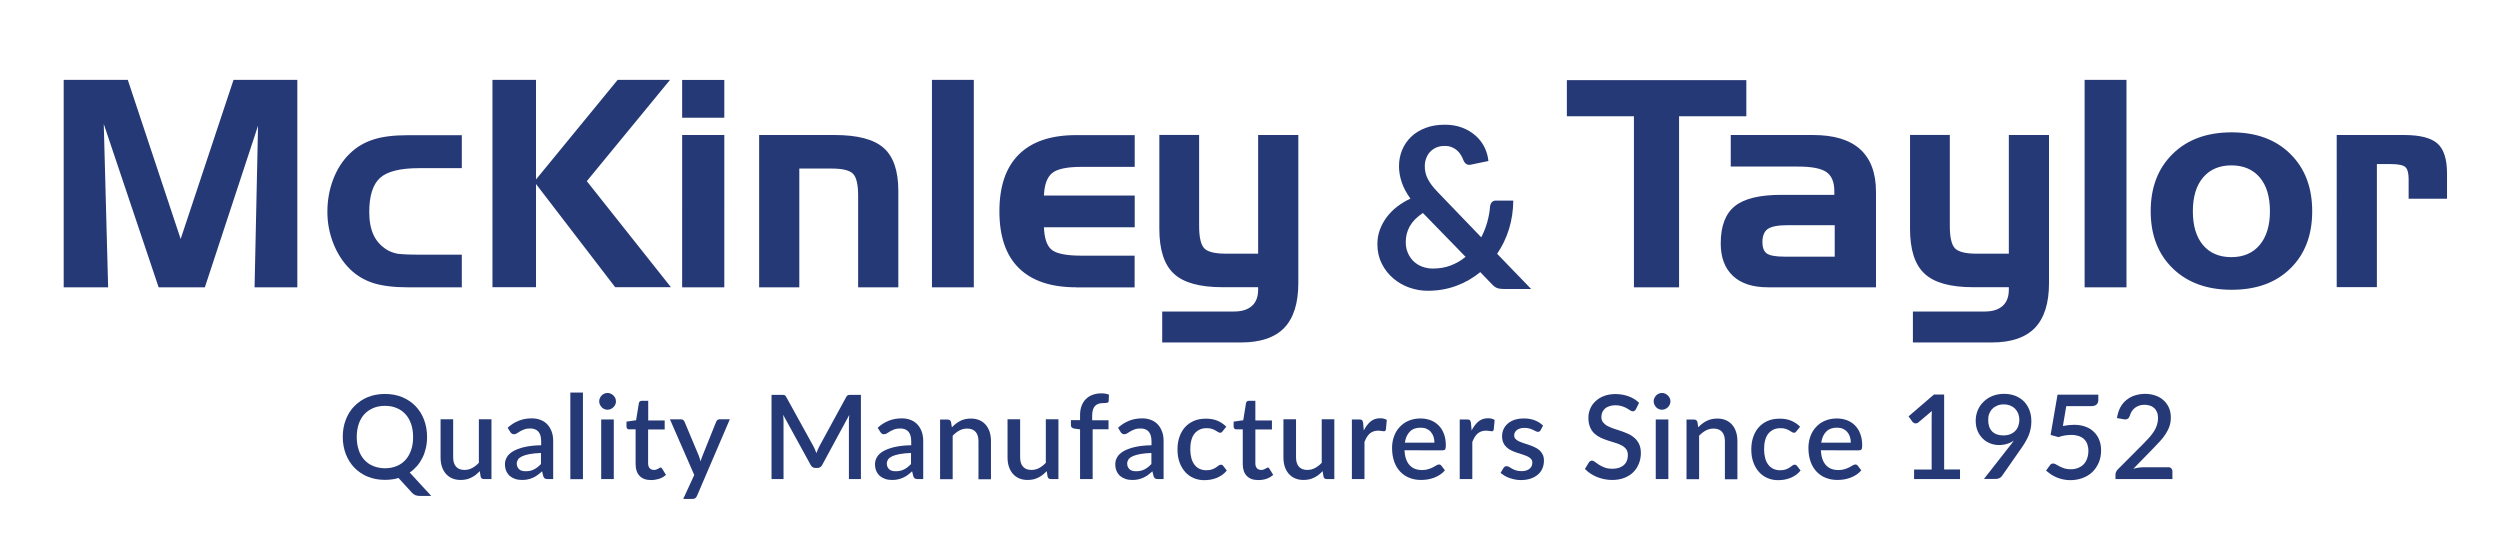 <?xml version="1.0" encoding="utf-8"?>
<!-- Generator: Adobe Illustrator 26.2.1, SVG Export Plug-In . SVG Version: 6.00 Build 0)  -->
<svg version="1.1" id="Layer_1" xmlns="http://www.w3.org/2000/svg" xmlns:xlink="http://www.w3.org/1999/xlink" x="0px" y="0px"
	 viewBox="0 0 252 54.15" style="enable-background:new 0 0 252 54.15;" xml:space="preserve">
<style type="text/css">
	.st0{fill:#263977;}
</style>
<path class="st0" d="M6.42,8.05h6.46l5.33,16.04l5.33-16.04h6.43v20.91h-4.31l0.35-16.29l-5.36,16.29h-4.66L10.46,12.5l0.44,16.46
	H6.42V8.05z M42.24,25.67h4.31v3.29h-5.5c-1.39,0-2.54-0.15-3.43-0.43c-0.9-0.29-1.68-0.76-2.34-1.4c-0.71-0.7-1.27-1.56-1.67-2.57
	c-0.4-1.01-0.61-2.08-0.61-3.2c0-1.18,0.2-2.29,0.6-3.32c0.4-1.03,0.96-1.89,1.68-2.58c0.67-0.65,1.46-1.11,2.37-1.4
	c0.9-0.29,2.04-0.43,3.4-0.43h5.5v3.32h-4.31c-1.9,0-3.22,0.33-3.94,0.99c-0.72,0.66-1.08,1.8-1.08,3.43c0,0.94,0.15,1.71,0.44,2.33
	c0.29,0.62,0.75,1.11,1.36,1.49c0.31,0.18,0.66,0.31,1.06,0.39C40.49,25.63,41.21,25.67,42.24,25.67 M49.64,8.05h4.39v10.04
	l8.23-10.04h5.28l-8.39,10.21l8.48,10.69h-5.62l-7.98-10.4v10.4h-4.39V8.05z M73.01,11.87h-4.25V8.06h4.25V11.87z M73.01,28.96
	h-4.25V13.61h4.25V28.96z M76.51,13.61h7.63c2.3,0,3.95,0.43,4.93,1.3c0.99,0.87,1.48,2.31,1.48,4.32v9.73H86.5v-9.23
	c0-1.15-0.18-1.89-0.53-2.23c-0.35-0.34-1.07-0.51-2.14-0.51h-3.26v11.97h-4.05V13.61z M98.16,28.96h-4.22V8.05h4.22V28.96z
	 M108.47,28.96c-2.54,0-4.46-0.65-5.77-1.94c-1.31-1.29-1.96-3.2-1.96-5.72c0-2.52,0.65-4.43,1.96-5.73
	c1.31-1.3,3.23-1.95,5.76-1.95h5.92v3.2h-5.36c-1.47,0-2.46,0.21-2.97,0.63c-0.5,0.42-0.78,1.17-0.82,2.26h9.15v3.2h-9.15
	c0.04,1.1,0.29,1.85,0.76,2.25c0.47,0.4,1.47,0.61,2.99,0.61h5.39v3.2H108.47z M123.56,25.57h3.26V13.61h4.05v14.93
	c0,2.03-0.48,3.53-1.42,4.51c-0.95,0.98-2.4,1.47-4.35,1.47h-7.95V31.4h7.25c0.78,0,1.37-0.19,1.79-0.56
	c0.42-0.37,0.63-0.92,0.63-1.63v-0.26h-3.59c-2.29,0-3.93-0.45-4.9-1.36c-0.98-0.9-1.47-2.41-1.47-4.53v-9.46h4.01v9.15
	c0,1.16,0.17,1.91,0.52,2.28C121.73,25.39,122.46,25.57,123.56,25.57 M164.7,11.72h-6.76V8.08h18.09v3.64h-6.78v17.24h-4.55V11.72z
	 M179.86,25.87h5.08V22.7h-4.78c-0.95,0-1.6,0.13-1.97,0.38c-0.36,0.26-0.54,0.7-0.54,1.33c0,0.54,0.15,0.92,0.43,1.13
	C178.38,25.76,178.97,25.87,179.86,25.87 M174.47,13.61h8.3c2.1,0,3.68,0.48,4.74,1.44c1.06,0.97,1.59,2.39,1.59,4.29v9.62h-10.9
	c-1.52,0-2.7-0.38-3.52-1.15c-0.82-0.77-1.23-1.86-1.23-3.27c0-1.75,0.47-2.99,1.42-3.76c0.94-0.76,2.51-1.14,4.7-1.14h5.33v-0.38
	c0-0.91-0.27-1.55-0.8-1.92c-0.54-0.37-1.49-0.55-2.87-0.55h-6.77V13.61z M199.23,25.57h3.26V13.61h4.05v14.93
	c0,2.03-0.48,3.53-1.42,4.51c-0.95,0.98-2.4,1.47-4.35,1.47h-7.95V31.4h7.25c0.78,0,1.37-0.19,1.79-0.56
	c0.42-0.37,0.63-0.92,0.63-1.63v-0.26h-3.59c-2.29,0-3.93-0.45-4.9-1.36c-0.98-0.9-1.47-2.41-1.47-4.53v-9.46h4.01v9.15
	c0,1.16,0.17,1.91,0.52,2.28C197.41,25.39,198.13,25.57,199.23,25.57 M214.35,28.96h-4.22V8.05h4.22V28.96z M221.04,21.29
	c0,1.46,0.34,2.6,1.02,3.41c0.68,0.81,1.64,1.22,2.86,1.22c1.21,0,2.17-0.41,2.85-1.22c0.69-0.82,1.04-1.95,1.04-3.41
	c0-1.46-0.34-2.6-1.03-3.41c-0.69-0.81-1.65-1.21-2.86-1.21c-1.21,0-2.16,0.41-2.85,1.22C221.38,18.71,221.04,19.84,221.04,21.29
	 M233.07,21.29c0,2.41-0.73,4.33-2.2,5.77c-1.46,1.44-3.44,2.15-5.92,2.15c-2.48,0-4.46-0.72-5.94-2.16
	c-1.48-1.44-2.22-3.36-2.22-5.76c0-2.41,0.74-4.33,2.22-5.78c1.48-1.45,3.46-2.17,5.94-2.17c2.47,0,4.44,0.72,5.91,2.17
	C232.33,16.96,233.07,18.88,233.07,21.29 M235.54,13.61h6.81c1.59,0,2.71,0.29,3.35,0.86c0.64,0.57,0.96,1.58,0.96,3v2.56h-3.87
	v-1.98c0-0.6-0.11-1-0.32-1.2c-0.21-0.2-0.7-0.31-1.46-0.31h-1.42v12.4h-4.05V13.61z"/>
<g>
	<path class="st0" d="M43.47,49.99h-1.13c-0.17,0-0.32-0.02-0.45-0.07c-0.13-0.05-0.25-0.13-0.36-0.25l-1.36-1.49
		c-0.42,0.13-0.88,0.19-1.37,0.19c-0.63,0-1.21-0.11-1.73-0.32s-0.97-0.52-1.34-0.9s-0.66-0.84-0.87-1.37
		c-0.2-0.53-0.31-1.11-0.31-1.74c0-0.63,0.1-1.21,0.31-1.74c0.2-0.53,0.49-0.99,0.87-1.37s0.82-0.69,1.34-0.9s1.1-0.32,1.73-0.32
		c0.64,0,1.22,0.11,1.74,0.32c0.52,0.22,0.97,0.52,1.34,0.9c0.37,0.39,0.66,0.84,0.86,1.37c0.2,0.53,0.31,1.11,0.31,1.74
		c0,0.39-0.04,0.76-0.12,1.11c-0.08,0.35-0.19,0.68-0.34,0.98c-0.15,0.3-0.33,0.58-0.55,0.84c-0.22,0.25-0.46,0.47-0.74,0.66
		L43.47,49.99z M35.96,44.05c0,0.49,0.07,0.93,0.2,1.32c0.13,0.39,0.32,0.72,0.57,0.99c0.25,0.27,0.55,0.48,0.9,0.62
		c0.35,0.14,0.74,0.22,1.17,0.22c0.44,0,0.83-0.07,1.18-0.22c0.35-0.14,0.65-0.35,0.89-0.62c0.25-0.27,0.43-0.6,0.57-0.99
		s0.2-0.83,0.2-1.32c0-0.49-0.07-0.93-0.2-1.31s-0.32-0.72-0.57-0.99c-0.25-0.27-0.54-0.48-0.89-0.62
		c-0.35-0.15-0.74-0.22-1.18-0.22c-0.43,0-0.82,0.07-1.17,0.22c-0.35,0.15-0.65,0.35-0.9,0.62c-0.25,0.27-0.44,0.6-0.57,0.99
		C36.03,43.12,35.96,43.56,35.96,44.05z"/>
	<path class="st0" d="M49.54,42.28v6.01h-0.77c-0.17,0-0.28-0.08-0.32-0.24l-0.09-0.56c-0.13,0.13-0.26,0.26-0.4,0.37
		c-0.14,0.11-0.29,0.2-0.45,0.28s-0.33,0.14-0.5,0.18c-0.18,0.04-0.37,0.06-0.58,0.06c-0.33,0-0.62-0.06-0.87-0.17
		c-0.25-0.11-0.46-0.27-0.63-0.47c-0.17-0.2-0.3-0.44-0.39-0.72c-0.09-0.28-0.13-0.59-0.13-0.93v-3.83h1.27v3.83
		c0,0.41,0.09,0.72,0.28,0.94c0.19,0.22,0.47,0.34,0.85,0.34c0.28,0,0.54-0.06,0.78-0.19c0.24-0.13,0.47-0.3,0.68-0.53v-4.39H49.54z
		"/>
	<path class="st0" d="M51.17,43.12c0.68-0.63,1.49-0.95,2.43-0.95c0.35,0,0.65,0.06,0.92,0.17c0.27,0.11,0.5,0.27,0.68,0.47
		c0.18,0.2,0.32,0.45,0.42,0.73c0.1,0.28,0.14,0.59,0.14,0.93v3.82H55.2c-0.12,0-0.21-0.02-0.28-0.06
		c-0.06-0.04-0.12-0.11-0.16-0.23l-0.12-0.49c-0.15,0.14-0.3,0.26-0.45,0.37s-0.3,0.2-0.46,0.27c-0.16,0.07-0.33,0.13-0.51,0.17
		c-0.18,0.04-0.38,0.06-0.6,0.06c-0.24,0-0.47-0.03-0.68-0.1c-0.21-0.07-0.39-0.17-0.55-0.3c-0.15-0.14-0.27-0.3-0.36-0.5
		c-0.09-0.2-0.13-0.44-0.13-0.71c0-0.23,0.06-0.46,0.19-0.68c0.12-0.22,0.33-0.42,0.61-0.59c0.29-0.17,0.66-0.32,1.13-0.43
		c0.47-0.11,1.04-0.18,1.72-0.19v-0.4c0-0.43-0.09-0.75-0.28-0.97c-0.19-0.21-0.46-0.32-0.81-0.32c-0.24,0-0.45,0.03-0.61,0.09
		s-0.31,0.13-0.43,0.2c-0.12,0.07-0.23,0.14-0.32,0.2s-0.19,0.09-0.3,0.09c-0.09,0-0.16-0.02-0.22-0.07
		c-0.06-0.04-0.11-0.1-0.15-0.17L51.17,43.12z M54.53,45.66c-0.45,0.02-0.83,0.05-1.14,0.11c-0.31,0.06-0.56,0.13-0.75,0.22
		c-0.19,0.09-0.33,0.19-0.42,0.32c-0.08,0.12-0.13,0.26-0.13,0.4c0,0.14,0.02,0.26,0.07,0.36c0.05,0.1,0.11,0.18,0.19,0.25
		s0.17,0.11,0.28,0.14c0.11,0.03,0.23,0.04,0.36,0.04c0.33,0,0.61-0.06,0.85-0.19c0.24-0.12,0.47-0.3,0.69-0.54V45.66z"/>
	<path class="st0" d="M58.76,39.57v8.73h-1.27v-8.73H58.76z"/>
	<path class="st0" d="M62.09,40.46c0,0.11-0.02,0.22-0.07,0.32c-0.04,0.1-0.11,0.19-0.19,0.27s-0.17,0.14-0.27,0.18
		c-0.1,0.05-0.21,0.07-0.33,0.07c-0.11,0-0.22-0.02-0.32-0.07c-0.1-0.04-0.19-0.11-0.26-0.18s-0.13-0.17-0.18-0.27
		c-0.05-0.1-0.07-0.21-0.07-0.32c0-0.12,0.02-0.23,0.07-0.33c0.04-0.1,0.1-0.19,0.18-0.27s0.16-0.14,0.26-0.18
		c0.1-0.04,0.21-0.07,0.32-0.07c0.12,0,0.23,0.02,0.33,0.07c0.1,0.05,0.2,0.11,0.27,0.18s0.14,0.17,0.19,0.27
		C62.06,40.23,62.09,40.34,62.09,40.46z M61.87,42.28v6.01h-1.27v-6.01H61.87z"/>
	<path class="st0" d="M65.62,48.39c-0.5,0-0.88-0.14-1.15-0.42c-0.27-0.28-0.4-0.68-0.4-1.19v-3.5h-0.66
		c-0.07,0-0.13-0.02-0.18-0.07c-0.05-0.05-0.08-0.11-0.08-0.2v-0.51l0.97-0.14l0.28-1.74c0.02-0.07,0.05-0.12,0.1-0.16
		c0.05-0.04,0.11-0.06,0.19-0.06h0.65v1.98H67v0.91h-1.67v3.41c0,0.22,0.05,0.38,0.16,0.5c0.11,0.11,0.25,0.17,0.42,0.17
		c0.1,0,0.18-0.01,0.25-0.04c0.07-0.03,0.13-0.05,0.18-0.08c0.05-0.03,0.1-0.06,0.13-0.08c0.04-0.03,0.07-0.04,0.11-0.04
		c0.07,0,0.13,0.04,0.17,0.12l0.38,0.62c-0.2,0.17-0.43,0.31-0.7,0.4C66.18,48.34,65.91,48.39,65.62,48.39z"/>
	<path class="st0" d="M73.56,42.28L70.25,50c-0.04,0.09-0.1,0.16-0.16,0.21c-0.06,0.05-0.15,0.08-0.28,0.08h-0.94l1.11-2.41
		l-2.45-5.61h1.1c0.11,0,0.19,0.02,0.24,0.07c0.06,0.05,0.1,0.11,0.13,0.17l1.43,3.41c0.04,0.1,0.07,0.2,0.1,0.29
		c0.03,0.1,0.06,0.2,0.09,0.3c0.03-0.1,0.06-0.2,0.09-0.3s0.07-0.2,0.11-0.29l1.37-3.41c0.03-0.07,0.07-0.13,0.14-0.18
		c0.06-0.05,0.14-0.07,0.21-0.07H73.56z"/>
	<path class="st0" d="M86.78,39.8v8.49h-1.21v-5.82c0-0.09,0-0.2,0.01-0.31c0.01-0.11,0.02-0.23,0.03-0.34l-2.73,5.04
		c-0.11,0.21-0.27,0.31-0.49,0.31h-0.19c-0.22,0-0.39-0.1-0.49-0.31l-2.77-5.05c0.01,0.11,0.02,0.23,0.03,0.34
		c0.01,0.11,0.01,0.22,0.01,0.32v5.82h-1.21V39.8h1.03c0.12,0,0.22,0.01,0.28,0.03c0.07,0.02,0.13,0.09,0.18,0.2l2.72,4.93
		c0.06,0.11,0.11,0.23,0.17,0.35c0.05,0.12,0.1,0.24,0.14,0.37c0.05-0.13,0.1-0.25,0.15-0.37c0.05-0.12,0.11-0.24,0.17-0.36
		l2.68-4.92c0.05-0.11,0.12-0.18,0.18-0.2c0.07-0.02,0.16-0.03,0.28-0.03H86.78z"/>
	<path class="st0" d="M88.47,43.12c0.68-0.63,1.49-0.95,2.43-0.95c0.35,0,0.65,0.06,0.92,0.17c0.27,0.11,0.5,0.27,0.68,0.47
		c0.18,0.2,0.32,0.45,0.42,0.73c0.1,0.28,0.14,0.59,0.14,0.93v3.82H92.5c-0.12,0-0.21-0.02-0.28-0.06
		c-0.06-0.04-0.12-0.11-0.16-0.23l-0.12-0.49c-0.15,0.14-0.3,0.26-0.45,0.37s-0.3,0.2-0.46,0.27c-0.16,0.07-0.33,0.13-0.51,0.17
		c-0.18,0.04-0.38,0.06-0.6,0.06c-0.24,0-0.47-0.03-0.68-0.1c-0.21-0.07-0.39-0.17-0.55-0.3c-0.15-0.14-0.27-0.3-0.36-0.5
		c-0.09-0.2-0.13-0.44-0.13-0.71c0-0.23,0.06-0.46,0.19-0.68c0.12-0.22,0.33-0.42,0.61-0.59c0.29-0.17,0.66-0.32,1.13-0.43
		c0.47-0.11,1.04-0.18,1.72-0.19v-0.4c0-0.43-0.09-0.75-0.28-0.97c-0.19-0.21-0.46-0.32-0.81-0.32c-0.24,0-0.45,0.03-0.61,0.09
		s-0.31,0.13-0.43,0.2c-0.12,0.07-0.23,0.14-0.32,0.2s-0.19,0.09-0.3,0.09c-0.09,0-0.16-0.02-0.22-0.07
		c-0.06-0.04-0.11-0.1-0.15-0.17L88.47,43.12z M91.83,45.66c-0.45,0.02-0.83,0.05-1.14,0.11c-0.31,0.06-0.56,0.13-0.75,0.22
		c-0.19,0.09-0.33,0.19-0.42,0.32c-0.08,0.12-0.13,0.26-0.13,0.4c0,0.14,0.02,0.26,0.07,0.36c0.05,0.1,0.11,0.18,0.19,0.25
		s0.17,0.11,0.28,0.14c0.11,0.03,0.23,0.04,0.36,0.04c0.33,0,0.61-0.06,0.85-0.19c0.24-0.12,0.47-0.3,0.69-0.54V45.66z"/>
	<path class="st0" d="M95.95,43.07c0.13-0.13,0.26-0.25,0.4-0.36c0.14-0.11,0.29-0.2,0.44-0.28s0.32-0.14,0.5-0.18
		c0.18-0.04,0.37-0.06,0.58-0.06c0.33,0,0.62,0.06,0.87,0.17c0.25,0.11,0.46,0.27,0.63,0.47c0.17,0.2,0.3,0.44,0.39,0.72
		c0.09,0.28,0.13,0.59,0.13,0.93v3.83h-1.26v-3.83c0-0.4-0.09-0.72-0.28-0.94s-0.47-0.34-0.85-0.34c-0.28,0-0.55,0.06-0.79,0.19
		s-0.47,0.31-0.68,0.53v4.38h-1.27v-6.01h0.77c0.17,0,0.28,0.08,0.33,0.24L95.95,43.07z"/>
	<path class="st0" d="M106.69,42.28v6.01h-0.77c-0.17,0-0.28-0.08-0.32-0.24l-0.09-0.56c-0.13,0.13-0.26,0.26-0.4,0.37
		c-0.14,0.11-0.29,0.2-0.45,0.28s-0.33,0.14-0.5,0.18c-0.18,0.04-0.37,0.06-0.58,0.06c-0.33,0-0.62-0.06-0.87-0.17
		c-0.25-0.11-0.46-0.27-0.63-0.47c-0.17-0.2-0.3-0.44-0.39-0.72c-0.09-0.28-0.13-0.59-0.13-0.93v-3.83h1.27v3.83
		c0,0.41,0.09,0.72,0.28,0.94c0.19,0.22,0.47,0.34,0.85,0.34c0.28,0,0.54-0.06,0.78-0.19c0.24-0.13,0.47-0.3,0.68-0.53v-4.39H106.69
		z"/>
	<path class="st0" d="M108.87,48.29v-5.01l-0.59-0.08c-0.1-0.02-0.18-0.06-0.24-0.11c-0.06-0.05-0.09-0.12-0.09-0.22v-0.52h0.92
		v-0.51c0-0.34,0.05-0.65,0.15-0.92c0.1-0.27,0.24-0.5,0.43-0.69c0.19-0.19,0.41-0.33,0.68-0.43c0.27-0.1,0.57-0.15,0.9-0.15
		c0.14,0,0.27,0.01,0.39,0.03c0.12,0.02,0.24,0.05,0.36,0.09l-0.02,0.64c-0.01,0.11-0.06,0.17-0.16,0.19
		c-0.1,0.02-0.22,0.03-0.36,0.03c-0.18,0-0.34,0.02-0.48,0.06c-0.14,0.04-0.26,0.11-0.36,0.21s-0.18,0.23-0.23,0.39
		c-0.05,0.16-0.08,0.36-0.08,0.6v0.47h1.65v0.91h-1.6v5.02H108.87z"/>
	<path class="st0" d="M112.7,43.12c0.68-0.63,1.49-0.95,2.43-0.95c0.35,0,0.65,0.06,0.92,0.17c0.27,0.11,0.5,0.27,0.68,0.47
		c0.18,0.2,0.32,0.45,0.42,0.73c0.1,0.28,0.14,0.59,0.14,0.93v3.82h-0.57c-0.12,0-0.21-0.02-0.28-0.06
		c-0.06-0.04-0.12-0.11-0.16-0.23l-0.12-0.49c-0.15,0.14-0.3,0.26-0.45,0.37s-0.3,0.2-0.46,0.27c-0.16,0.07-0.33,0.13-0.51,0.17
		c-0.18,0.04-0.38,0.06-0.6,0.06c-0.24,0-0.47-0.03-0.68-0.1c-0.21-0.07-0.39-0.17-0.55-0.3c-0.15-0.14-0.27-0.3-0.36-0.5
		c-0.09-0.2-0.13-0.44-0.13-0.71c0-0.23,0.06-0.46,0.19-0.68c0.12-0.22,0.33-0.42,0.61-0.59c0.29-0.17,0.66-0.32,1.13-0.43
		c0.47-0.11,1.04-0.18,1.72-0.19v-0.4c0-0.43-0.09-0.75-0.28-0.97c-0.19-0.21-0.46-0.32-0.81-0.32c-0.24,0-0.45,0.03-0.61,0.09
		s-0.31,0.13-0.43,0.2c-0.12,0.07-0.23,0.14-0.32,0.2s-0.19,0.09-0.3,0.09c-0.09,0-0.16-0.02-0.22-0.07
		c-0.06-0.04-0.11-0.1-0.15-0.17L112.7,43.12z M116.06,45.66c-0.45,0.02-0.83,0.05-1.14,0.11c-0.31,0.06-0.56,0.13-0.75,0.22
		c-0.19,0.09-0.33,0.19-0.42,0.32c-0.08,0.12-0.13,0.26-0.13,0.4c0,0.14,0.02,0.26,0.07,0.36c0.05,0.1,0.11,0.18,0.19,0.25
		s0.17,0.11,0.28,0.14c0.11,0.03,0.23,0.04,0.36,0.04c0.33,0,0.61-0.06,0.85-0.19c0.24-0.12,0.47-0.3,0.69-0.54V45.66z"/>
	<path class="st0" d="M123.25,43.46c-0.04,0.05-0.08,0.09-0.11,0.12c-0.04,0.03-0.09,0.04-0.15,0.04s-0.14-0.02-0.21-0.07
		c-0.07-0.05-0.16-0.1-0.26-0.16c-0.1-0.06-0.22-0.11-0.36-0.16c-0.14-0.05-0.32-0.07-0.53-0.07c-0.28,0-0.52,0.05-0.72,0.15
		c-0.21,0.1-0.38,0.24-0.52,0.42c-0.14,0.18-0.24,0.4-0.31,0.67s-0.1,0.56-0.1,0.88c0,0.34,0.04,0.64,0.11,0.9
		c0.07,0.26,0.18,0.49,0.32,0.67c0.14,0.18,0.31,0.32,0.51,0.41c0.2,0.09,0.42,0.14,0.67,0.14c0.24,0,0.44-0.03,0.6-0.09
		c0.15-0.06,0.28-0.12,0.38-0.19c0.1-0.07,0.19-0.14,0.26-0.19s0.15-0.09,0.23-0.09c0.1,0,0.18,0.04,0.24,0.12l0.36,0.47
		c-0.15,0.18-0.31,0.33-0.48,0.45c-0.18,0.12-0.36,0.22-0.56,0.3c-0.2,0.08-0.4,0.13-0.61,0.17c-0.21,0.03-0.43,0.05-0.64,0.05
		c-0.37,0-0.72-0.07-1.05-0.21c-0.32-0.14-0.61-0.34-0.85-0.61c-0.24-0.27-0.43-0.59-0.57-0.97c-0.14-0.38-0.21-0.82-0.21-1.31
		c0-0.44,0.06-0.86,0.19-1.24c0.13-0.38,0.31-0.71,0.55-0.98c0.24-0.27,0.54-0.49,0.9-0.65c0.36-0.16,0.77-0.23,1.24-0.23
		c0.44,0,0.82,0.07,1.15,0.21c0.33,0.14,0.63,0.34,0.89,0.6L123.25,43.46z"/>
	<path class="st0" d="M126.82,48.39c-0.5,0-0.88-0.14-1.15-0.42c-0.27-0.28-0.4-0.68-0.4-1.19v-3.5h-0.66
		c-0.07,0-0.13-0.02-0.18-0.07c-0.05-0.05-0.08-0.11-0.08-0.2v-0.51l0.97-0.14l0.28-1.74c0.02-0.07,0.05-0.12,0.1-0.16
		c0.05-0.04,0.11-0.06,0.19-0.06h0.65v1.98h1.67v0.91h-1.67v3.41c0,0.22,0.05,0.38,0.16,0.5c0.11,0.11,0.25,0.17,0.42,0.17
		c0.1,0,0.18-0.01,0.25-0.04c0.07-0.03,0.13-0.05,0.18-0.08c0.05-0.03,0.09-0.06,0.13-0.08c0.04-0.03,0.07-0.04,0.11-0.04
		c0.07,0,0.13,0.04,0.17,0.12l0.38,0.62c-0.2,0.17-0.43,0.31-0.7,0.4S127.1,48.39,126.82,48.39z"/>
	<path class="st0" d="M134.5,42.28v6.01h-0.77c-0.17,0-0.28-0.08-0.32-0.24l-0.09-0.56c-0.12,0.13-0.26,0.26-0.4,0.37
		c-0.14,0.11-0.29,0.2-0.45,0.28s-0.33,0.14-0.5,0.18c-0.18,0.04-0.37,0.06-0.58,0.06c-0.33,0-0.62-0.06-0.87-0.17
		c-0.25-0.11-0.46-0.27-0.63-0.47c-0.17-0.2-0.3-0.44-0.39-0.72c-0.09-0.28-0.13-0.59-0.13-0.93v-3.83h1.27v3.83
		c0,0.41,0.09,0.72,0.28,0.94s0.47,0.34,0.85,0.34c0.28,0,0.54-0.06,0.78-0.19c0.24-0.13,0.47-0.3,0.68-0.53v-4.39H134.5z"/>
	<path class="st0" d="M137.47,43.39c0.19-0.38,0.42-0.68,0.68-0.9c0.27-0.22,0.59-0.33,0.96-0.33c0.13,0,0.25,0.01,0.37,0.04
		c0.11,0.03,0.22,0.07,0.31,0.13l-0.09,0.96c-0.02,0.07-0.04,0.11-0.07,0.14s-0.08,0.04-0.13,0.04c-0.06,0-0.14-0.01-0.25-0.03
		c-0.11-0.02-0.23-0.03-0.35-0.03c-0.18,0-0.33,0.03-0.47,0.08c-0.13,0.05-0.26,0.13-0.37,0.22c-0.11,0.1-0.2,0.22-0.29,0.36
		c-0.08,0.14-0.16,0.3-0.23,0.48v3.74h-1.27v-6.01h0.74c0.13,0,0.23,0.02,0.28,0.07c0.05,0.05,0.09,0.13,0.11,0.26L137.47,43.39z"/>
	<path class="st0" d="M141.57,45.38c0.02,0.34,0.07,0.64,0.16,0.89c0.09,0.25,0.21,0.46,0.36,0.62s0.33,0.29,0.54,0.37
		c0.21,0.08,0.45,0.12,0.71,0.12c0.25,0,0.46-0.03,0.64-0.09c0.18-0.06,0.34-0.12,0.47-0.19s0.25-0.13,0.34-0.19
		s0.18-0.09,0.26-0.09c0.1,0,0.18,0.04,0.24,0.12l0.36,0.47c-0.15,0.18-0.32,0.33-0.51,0.45c-0.19,0.12-0.39,0.22-0.6,0.3
		c-0.21,0.08-0.43,0.13-0.65,0.17c-0.22,0.03-0.44,0.05-0.65,0.05c-0.42,0-0.8-0.07-1.16-0.21c-0.36-0.14-0.66-0.34-0.93-0.62
		c-0.26-0.27-0.47-0.61-0.61-1.01s-0.22-0.86-0.22-1.39c0-0.42,0.07-0.81,0.2-1.17s0.32-0.68,0.57-0.94
		c0.25-0.27,0.54-0.48,0.9-0.63s0.75-0.23,1.19-0.23c0.37,0,0.71,0.06,1.03,0.18c0.31,0.12,0.59,0.3,0.81,0.53
		c0.23,0.23,0.41,0.52,0.53,0.85c0.13,0.34,0.19,0.72,0.19,1.15c0,0.2-0.02,0.33-0.07,0.4c-0.04,0.07-0.12,0.1-0.24,0.1H141.57z
		 M144.59,44.61c0-0.21-0.03-0.41-0.09-0.59c-0.06-0.18-0.15-0.34-0.27-0.48c-0.12-0.14-0.26-0.24-0.44-0.32s-0.38-0.11-0.6-0.11
		c-0.46,0-0.82,0.13-1.08,0.4c-0.26,0.26-0.43,0.63-0.5,1.11H144.59z"/>
	<path class="st0" d="M148.34,43.39c0.19-0.38,0.42-0.68,0.68-0.9c0.27-0.22,0.59-0.33,0.96-0.33c0.13,0,0.25,0.01,0.37,0.04
		c0.11,0.03,0.22,0.07,0.31,0.13l-0.09,0.96c-0.02,0.07-0.04,0.11-0.07,0.14s-0.08,0.04-0.13,0.04c-0.06,0-0.14-0.01-0.25-0.03
		c-0.11-0.02-0.23-0.03-0.35-0.03c-0.18,0-0.33,0.03-0.47,0.08c-0.13,0.05-0.26,0.13-0.37,0.22c-0.11,0.1-0.2,0.22-0.29,0.36
		c-0.08,0.14-0.16,0.3-0.23,0.48v3.74h-1.27v-6.01h0.74c0.13,0,0.23,0.02,0.28,0.07c0.05,0.05,0.09,0.13,0.11,0.26L148.34,43.39z"/>
	<path class="st0" d="M155.29,43.37c-0.03,0.06-0.07,0.09-0.11,0.12c-0.04,0.02-0.09,0.04-0.15,0.04c-0.07,0-0.14-0.02-0.22-0.06
		c-0.08-0.04-0.17-0.09-0.28-0.14c-0.11-0.05-0.23-0.1-0.38-0.14c-0.14-0.04-0.31-0.06-0.5-0.06c-0.16,0-0.3,0.02-0.43,0.06
		c-0.13,0.04-0.24,0.09-0.32,0.16c-0.09,0.07-0.16,0.15-0.2,0.24c-0.05,0.09-0.07,0.19-0.07,0.3c0,0.14,0.04,0.26,0.13,0.35
		c0.09,0.09,0.2,0.18,0.34,0.24s0.3,0.13,0.48,0.19c0.18,0.06,0.37,0.11,0.55,0.18c0.19,0.06,0.37,0.14,0.55,0.22
		s0.34,0.18,0.48,0.3c0.14,0.12,0.25,0.27,0.34,0.44c0.09,0.17,0.13,0.38,0.13,0.62c0,0.28-0.05,0.54-0.15,0.78
		c-0.1,0.24-0.25,0.45-0.45,0.62s-0.44,0.31-0.73,0.41c-0.29,0.1-0.63,0.15-1,0.15c-0.21,0-0.41-0.02-0.6-0.06
		c-0.19-0.04-0.38-0.09-0.55-0.15c-0.17-0.06-0.34-0.14-0.49-0.23s-0.29-0.19-0.4-0.29l0.29-0.48c0.04-0.06,0.08-0.1,0.13-0.14
		c0.05-0.03,0.12-0.05,0.2-0.05c0.08,0,0.16,0.03,0.25,0.08c0.08,0.05,0.17,0.11,0.28,0.17c0.11,0.06,0.24,0.12,0.39,0.17
		c0.15,0.05,0.34,0.08,0.57,0.08c0.19,0,0.35-0.02,0.49-0.07c0.14-0.04,0.25-0.11,0.34-0.19c0.09-0.08,0.16-0.17,0.2-0.27
		c0.04-0.1,0.06-0.21,0.06-0.32c0-0.15-0.04-0.28-0.13-0.38c-0.09-0.1-0.2-0.18-0.35-0.25s-0.31-0.13-0.49-0.19
		s-0.37-0.11-0.56-0.18c-0.19-0.06-0.38-0.14-0.56-0.22s-0.35-0.19-0.49-0.32s-0.26-0.28-0.34-0.47c-0.09-0.18-0.13-0.41-0.13-0.67
		c0-0.24,0.05-0.47,0.14-0.68s0.24-0.41,0.42-0.57s0.42-0.3,0.69-0.39s0.59-0.14,0.95-0.14c0.41,0,0.77,0.06,1.1,0.19
		c0.33,0.13,0.61,0.31,0.83,0.53L155.29,43.37z"/>
	<path class="st0" d="M164.9,41.25c-0.04,0.07-0.09,0.12-0.14,0.16c-0.05,0.03-0.11,0.05-0.18,0.05c-0.07,0-0.16-0.03-0.25-0.09
		c-0.09-0.06-0.21-0.13-0.34-0.21c-0.14-0.08-0.3-0.15-0.48-0.21c-0.19-0.06-0.41-0.1-0.66-0.1c-0.24,0-0.44,0.03-0.62,0.09
		c-0.18,0.06-0.33,0.14-0.45,0.25c-0.12,0.11-0.21,0.23-0.27,0.37s-0.09,0.3-0.09,0.47c0,0.22,0.06,0.4,0.17,0.54
		c0.11,0.14,0.26,0.27,0.45,0.37c0.19,0.1,0.4,0.19,0.64,0.27c0.24,0.08,0.48,0.16,0.73,0.24c0.25,0.09,0.49,0.18,0.73,0.29
		c0.24,0.11,0.45,0.25,0.64,0.42c0.19,0.17,0.34,0.38,0.45,0.62c0.11,0.24,0.17,0.54,0.17,0.89c0,0.38-0.07,0.73-0.2,1.06
		s-0.32,0.62-0.56,0.86c-0.25,0.25-0.55,0.44-0.91,0.58c-0.36,0.14-0.77,0.21-1.23,0.21c-0.27,0-0.54-0.03-0.79-0.08
		c-0.26-0.05-0.5-0.13-0.74-0.22c-0.23-0.1-0.45-0.21-0.66-0.35c-0.2-0.14-0.39-0.29-0.55-0.46l0.4-0.66
		c0.04-0.06,0.08-0.1,0.13-0.13c0.06-0.03,0.12-0.05,0.18-0.05c0.09,0,0.19,0.04,0.3,0.13c0.11,0.08,0.24,0.18,0.4,0.28
		c0.16,0.1,0.34,0.19,0.56,0.28c0.22,0.08,0.48,0.13,0.79,0.13c0.5,0,0.88-0.12,1.16-0.37s0.41-0.58,0.41-1.01
		c0-0.24-0.06-0.44-0.17-0.59c-0.11-0.15-0.26-0.28-0.45-0.38c-0.19-0.1-0.4-0.19-0.64-0.26c-0.24-0.07-0.48-0.15-0.73-0.23
		c-0.25-0.08-0.49-0.17-0.73-0.28c-0.24-0.11-0.45-0.25-0.64-0.42s-0.34-0.39-0.45-0.65c-0.11-0.26-0.17-0.58-0.17-0.96
		c0-0.31,0.06-0.6,0.18-0.89c0.12-0.29,0.29-0.54,0.53-0.76c0.23-0.22,0.51-0.4,0.85-0.53c0.34-0.13,0.72-0.2,1.16-0.2
		c0.49,0,0.93,0.08,1.34,0.23c0.41,0.15,0.76,0.37,1.05,0.65L164.9,41.25z"/>
	<path class="st0" d="M168.38,40.46c0,0.11-0.02,0.22-0.07,0.32c-0.04,0.1-0.11,0.19-0.19,0.27c-0.08,0.08-0.17,0.14-0.27,0.18
		c-0.1,0.05-0.21,0.07-0.33,0.07c-0.11,0-0.22-0.02-0.32-0.07c-0.1-0.04-0.19-0.11-0.26-0.18c-0.07-0.08-0.13-0.17-0.18-0.27
		c-0.04-0.1-0.07-0.21-0.07-0.32c0-0.12,0.02-0.23,0.07-0.33c0.05-0.1,0.11-0.19,0.18-0.27c0.08-0.08,0.16-0.14,0.26-0.18
		c0.1-0.04,0.21-0.07,0.32-0.07c0.12,0,0.23,0.02,0.33,0.07c0.1,0.05,0.2,0.11,0.27,0.18c0.08,0.08,0.14,0.17,0.19,0.27
		C168.36,40.23,168.38,40.34,168.38,40.46z M168.17,42.28v6.01h-1.27v-6.01H168.17z"/>
	<path class="st0" d="M171.18,43.07c0.13-0.13,0.26-0.25,0.4-0.36c0.14-0.11,0.29-0.2,0.45-0.28s0.32-0.14,0.5-0.18
		c0.18-0.04,0.37-0.06,0.58-0.06c0.33,0,0.62,0.06,0.87,0.17c0.25,0.11,0.46,0.27,0.63,0.47c0.17,0.2,0.3,0.44,0.39,0.72
		c0.09,0.28,0.13,0.59,0.13,0.93v3.83h-1.26v-3.83c0-0.4-0.09-0.72-0.28-0.94c-0.19-0.22-0.47-0.34-0.85-0.34
		c-0.28,0-0.54,0.06-0.79,0.19c-0.24,0.13-0.47,0.31-0.68,0.53v4.38h-1.27v-6.01h0.77c0.17,0,0.28,0.08,0.33,0.24L171.18,43.07z"/>
	<path class="st0" d="M181.09,43.46c-0.04,0.05-0.08,0.09-0.11,0.12c-0.04,0.03-0.09,0.04-0.15,0.04s-0.14-0.02-0.21-0.07
		c-0.07-0.05-0.16-0.1-0.26-0.16c-0.1-0.06-0.22-0.11-0.36-0.16c-0.14-0.05-0.32-0.07-0.53-0.07c-0.27,0-0.52,0.05-0.72,0.15
		s-0.38,0.24-0.52,0.42c-0.14,0.18-0.24,0.4-0.31,0.67c-0.07,0.26-0.1,0.56-0.1,0.88c0,0.34,0.04,0.64,0.11,0.9
		c0.07,0.26,0.18,0.49,0.32,0.67s0.31,0.32,0.51,0.41s0.42,0.14,0.67,0.14c0.24,0,0.44-0.03,0.6-0.09c0.15-0.06,0.28-0.12,0.38-0.19
		c0.1-0.07,0.19-0.14,0.26-0.19c0.07-0.06,0.15-0.09,0.23-0.09c0.1,0,0.18,0.04,0.24,0.12l0.36,0.47c-0.15,0.18-0.31,0.33-0.48,0.45
		c-0.18,0.12-0.36,0.22-0.56,0.3c-0.2,0.08-0.4,0.13-0.61,0.17c-0.21,0.03-0.43,0.05-0.64,0.05c-0.37,0-0.72-0.07-1.05-0.21
		c-0.32-0.14-0.61-0.34-0.85-0.61c-0.24-0.27-0.43-0.59-0.57-0.97c-0.14-0.38-0.21-0.82-0.21-1.31c0-0.44,0.06-0.86,0.19-1.24
		c0.13-0.38,0.31-0.71,0.55-0.98c0.24-0.27,0.54-0.49,0.9-0.65s0.77-0.23,1.24-0.23c0.44,0,0.82,0.07,1.15,0.21
		c0.33,0.14,0.63,0.34,0.89,0.6L181.09,43.46z"/>
	<path class="st0" d="M183.54,45.38c0.02,0.34,0.07,0.64,0.16,0.89c0.09,0.25,0.21,0.46,0.36,0.62s0.33,0.29,0.54,0.37
		c0.21,0.08,0.45,0.12,0.71,0.12c0.25,0,0.46-0.03,0.64-0.09c0.18-0.06,0.34-0.12,0.47-0.19s0.25-0.13,0.34-0.19
		s0.18-0.09,0.26-0.09c0.1,0,0.18,0.04,0.24,0.12l0.36,0.47c-0.15,0.18-0.32,0.33-0.51,0.45c-0.19,0.12-0.39,0.22-0.6,0.3
		c-0.21,0.08-0.43,0.13-0.65,0.17c-0.22,0.03-0.44,0.05-0.65,0.05c-0.42,0-0.8-0.07-1.16-0.21c-0.36-0.14-0.66-0.34-0.93-0.62
		c-0.26-0.27-0.47-0.61-0.61-1.01s-0.22-0.86-0.22-1.39c0-0.42,0.07-0.81,0.2-1.17s0.32-0.68,0.57-0.94
		c0.25-0.27,0.54-0.48,0.9-0.63s0.75-0.23,1.19-0.23c0.37,0,0.71,0.06,1.03,0.18c0.31,0.12,0.59,0.3,0.81,0.53
		c0.23,0.23,0.41,0.52,0.53,0.85c0.13,0.34,0.19,0.72,0.19,1.15c0,0.2-0.02,0.33-0.07,0.4c-0.04,0.07-0.12,0.1-0.24,0.1H183.54z
		 M186.56,44.61c0-0.21-0.03-0.41-0.09-0.59c-0.06-0.18-0.15-0.34-0.27-0.48c-0.12-0.14-0.26-0.24-0.44-0.32s-0.38-0.11-0.6-0.11
		c-0.46,0-0.82,0.13-1.08,0.4c-0.26,0.26-0.43,0.63-0.5,1.11H186.56z"/>
	<path class="st0" d="M197.57,47.33v0.96h-4.63v-0.96h1.77v-5.32c0-0.19,0.01-0.38,0.02-0.58l-1.36,1.15
		c-0.06,0.05-0.12,0.08-0.18,0.09c-0.06,0.01-0.12,0.01-0.17,0c-0.05-0.01-0.1-0.03-0.14-0.06c-0.04-0.03-0.07-0.05-0.1-0.09
		l-0.4-0.55l2.56-2.2h1.03v7.55H197.57z"/>
	<path class="st0" d="M202.58,44.96c0.08-0.1,0.15-0.19,0.22-0.28c0.07-0.09,0.13-0.18,0.19-0.27c-0.21,0.15-0.43,0.26-0.68,0.33
		c-0.25,0.08-0.52,0.12-0.8,0.12c-0.31,0-0.6-0.05-0.88-0.16s-0.54-0.26-0.75-0.47s-0.4-0.46-0.53-0.77c-0.13-0.3-0.2-0.66-0.2-1.05
		c0-0.37,0.07-0.73,0.21-1.06s0.33-0.62,0.59-0.86c0.25-0.25,0.55-0.44,0.9-0.58c0.35-0.14,0.74-0.21,1.16-0.21
		c0.42,0,0.8,0.07,1.14,0.2c0.34,0.14,0.63,0.33,0.87,0.57c0.24,0.25,0.42,0.54,0.55,0.88c0.13,0.34,0.19,0.71,0.19,1.12
		c0,0.26-0.02,0.5-0.07,0.73c-0.04,0.23-0.11,0.45-0.19,0.66c-0.08,0.21-0.19,0.42-0.31,0.63c-0.12,0.21-0.25,0.42-0.4,0.63l-2,2.87
		c-0.06,0.09-0.15,0.16-0.26,0.21c-0.12,0.06-0.25,0.08-0.39,0.08h-1.16L202.58,44.96z M200.41,42.33c0,0.5,0.13,0.89,0.4,1.16
		c0.27,0.27,0.65,0.4,1.13,0.4c0.26,0,0.49-0.04,0.69-0.12c0.2-0.08,0.37-0.19,0.5-0.33c0.14-0.14,0.24-0.3,0.31-0.49
		c0.07-0.19,0.11-0.39,0.11-0.6c0-0.25-0.04-0.47-0.11-0.66c-0.08-0.19-0.19-0.36-0.33-0.5c-0.14-0.14-0.31-0.24-0.5-0.32
		c-0.19-0.07-0.4-0.11-0.63-0.11c-0.24,0-0.46,0.04-0.65,0.12s-0.36,0.19-0.5,0.33c-0.14,0.14-0.24,0.3-0.32,0.5
		C200.44,41.89,200.41,42.1,200.41,42.33z"/>
	<path class="st0" d="M207.94,42.94c0.21-0.04,0.4-0.07,0.59-0.09c0.19-0.02,0.37-0.03,0.54-0.03c0.44,0,0.84,0.07,1.18,0.2
		c0.34,0.13,0.62,0.31,0.85,0.55c0.23,0.23,0.4,0.5,0.52,0.82c0.12,0.31,0.17,0.65,0.17,1.02c0,0.45-0.08,0.86-0.24,1.23
		s-0.38,0.69-0.65,0.95s-0.61,0.46-0.99,0.6c-0.38,0.14-0.79,0.21-1.23,0.21c-0.26,0-0.51-0.03-0.74-0.08
		c-0.23-0.05-0.45-0.12-0.66-0.21c-0.2-0.09-0.39-0.19-0.57-0.31c-0.17-0.12-0.33-0.24-0.47-0.36l0.39-0.54
		c0.08-0.12,0.19-0.18,0.33-0.18c0.09,0,0.18,0.03,0.28,0.09c0.1,0.06,0.22,0.13,0.36,0.2s0.3,0.14,0.48,0.2
		c0.18,0.06,0.41,0.09,0.66,0.09c0.28,0,0.53-0.05,0.75-0.14c0.22-0.09,0.41-0.22,0.56-0.38s0.27-0.36,0.34-0.59
		c0.08-0.23,0.12-0.48,0.12-0.75c0-0.25-0.04-0.47-0.11-0.67c-0.07-0.2-0.18-0.36-0.32-0.5c-0.14-0.14-0.32-0.24-0.54-0.32
		c-0.22-0.07-0.46-0.11-0.75-0.11c-0.21,0-0.42,0.02-0.64,0.05c-0.22,0.04-0.44,0.09-0.66,0.17l-0.79-0.22l0.7-4.06h4.11v0.55
		c0,0.18-0.06,0.33-0.17,0.44c-0.11,0.11-0.3,0.17-0.57,0.17h-2.49L207.94,42.94z"/>
	<path class="st0" d="M218.54,47.09c0.14,0,0.25,0.04,0.32,0.12c0.08,0.08,0.12,0.18,0.12,0.31v0.77h-5.74v-0.43
		c0-0.09,0.02-0.18,0.05-0.27c0.04-0.09,0.09-0.18,0.17-0.26l2.64-2.65c0.22-0.22,0.42-0.44,0.6-0.64c0.17-0.2,0.32-0.41,0.45-0.61
		c0.12-0.2,0.22-0.41,0.28-0.62c0.06-0.21,0.1-0.43,0.1-0.66c0-0.22-0.03-0.42-0.1-0.59c-0.07-0.17-0.16-0.31-0.28-0.42
		c-0.12-0.11-0.26-0.2-0.43-0.25c-0.17-0.06-0.35-0.09-0.55-0.09c-0.19,0-0.37,0.03-0.53,0.08c-0.16,0.06-0.31,0.13-0.44,0.23
		c-0.13,0.1-0.23,0.22-0.32,0.35c-0.08,0.14-0.15,0.28-0.19,0.44c-0.06,0.16-0.13,0.27-0.23,0.32c-0.09,0.06-0.23,0.07-0.4,0.04
		l-0.67-0.12c0.06-0.4,0.17-0.75,0.33-1.06s0.37-0.56,0.62-0.76c0.25-0.2,0.53-0.36,0.85-0.46s0.67-0.16,1.04-0.16
		c0.38,0,0.72,0.06,1.04,0.17c0.32,0.11,0.59,0.27,0.82,0.48c0.23,0.21,0.41,0.46,0.54,0.75c0.13,0.29,0.19,0.63,0.19,1
		c0,0.31-0.05,0.61-0.14,0.87c-0.09,0.27-0.22,0.52-0.38,0.77s-0.34,0.48-0.55,0.71c-0.21,0.23-0.43,0.46-0.66,0.7l-2.05,2.1
		c0.17-0.05,0.34-0.08,0.51-0.11c0.17-0.03,0.33-0.04,0.49-0.04H218.54z"/>
</g>
<g>
	<path class="st0" d="M154.34,29.13h-2.74c-0.29,0-0.52-0.03-0.7-0.1s-0.36-0.21-0.56-0.43l-1.13-1.17
		c-0.72,0.59-1.52,1.05-2.41,1.38s-1.85,0.5-2.89,0.5c-0.63,0-1.24-0.11-1.85-0.32s-1.15-0.53-1.63-0.94
		c-0.48-0.41-0.86-0.9-1.15-1.48c-0.29-0.58-0.44-1.23-0.44-1.95c0-0.51,0.08-1,0.25-1.46s0.4-0.88,0.69-1.27
		c0.29-0.39,0.65-0.75,1.05-1.06c0.41-0.31,0.85-0.58,1.34-0.81c-0.41-0.57-0.7-1.12-0.88-1.66c-0.18-0.54-0.27-1.08-0.27-1.61
		c0-0.57,0.1-1.1,0.31-1.62c0.21-0.51,0.51-0.95,0.9-1.33c0.39-0.38,0.88-0.68,1.45-0.9c0.57-0.22,1.22-0.33,1.95-0.33
		c0.67,0,1.26,0.1,1.79,0.31c0.52,0.2,0.97,0.48,1.35,0.82c0.37,0.34,0.67,0.73,0.88,1.17c0.21,0.44,0.34,0.89,0.38,1.36l-1.78,0.37
		c-0.33,0.07-0.57-0.08-0.73-0.43c-0.07-0.2-0.16-0.38-0.27-0.56c-0.11-0.18-0.24-0.33-0.39-0.46c-0.15-0.13-0.33-0.24-0.53-0.32
		c-0.2-0.08-0.44-0.12-0.7-0.12c-0.32,0-0.6,0.05-0.85,0.16c-0.25,0.11-0.46,0.26-0.63,0.44s-0.3,0.4-0.39,0.65
		c-0.09,0.25-0.14,0.5-0.14,0.78c0,0.23,0.02,0.45,0.07,0.66c0.04,0.21,0.12,0.42,0.23,0.63c0.11,0.21,0.24,0.43,0.41,0.65
		c0.17,0.22,0.38,0.46,0.63,0.72l4.35,4.52c0.25-0.48,0.45-0.98,0.6-1.51c0.15-0.53,0.25-1.07,0.29-1.61
		c0.02-0.17,0.08-0.31,0.18-0.42c0.1-0.11,0.23-0.16,0.41-0.16h1.75c-0.01,1-0.15,1.95-0.43,2.86c-0.28,0.91-0.68,1.74-1.2,2.5
		L154.34,29.13z M143.43,21.47c-0.6,0.39-1.04,0.84-1.32,1.33c-0.28,0.49-0.41,1.03-0.41,1.59c0,0.42,0.07,0.79,0.22,1.12
		c0.14,0.33,0.34,0.61,0.58,0.84c0.25,0.23,0.53,0.41,0.86,0.53c0.33,0.12,0.68,0.19,1.05,0.19c0.67,0,1.27-0.1,1.82-0.31
		c0.55-0.21,1.05-0.5,1.5-0.87L143.43,21.47z"/>
</g>
</svg>
